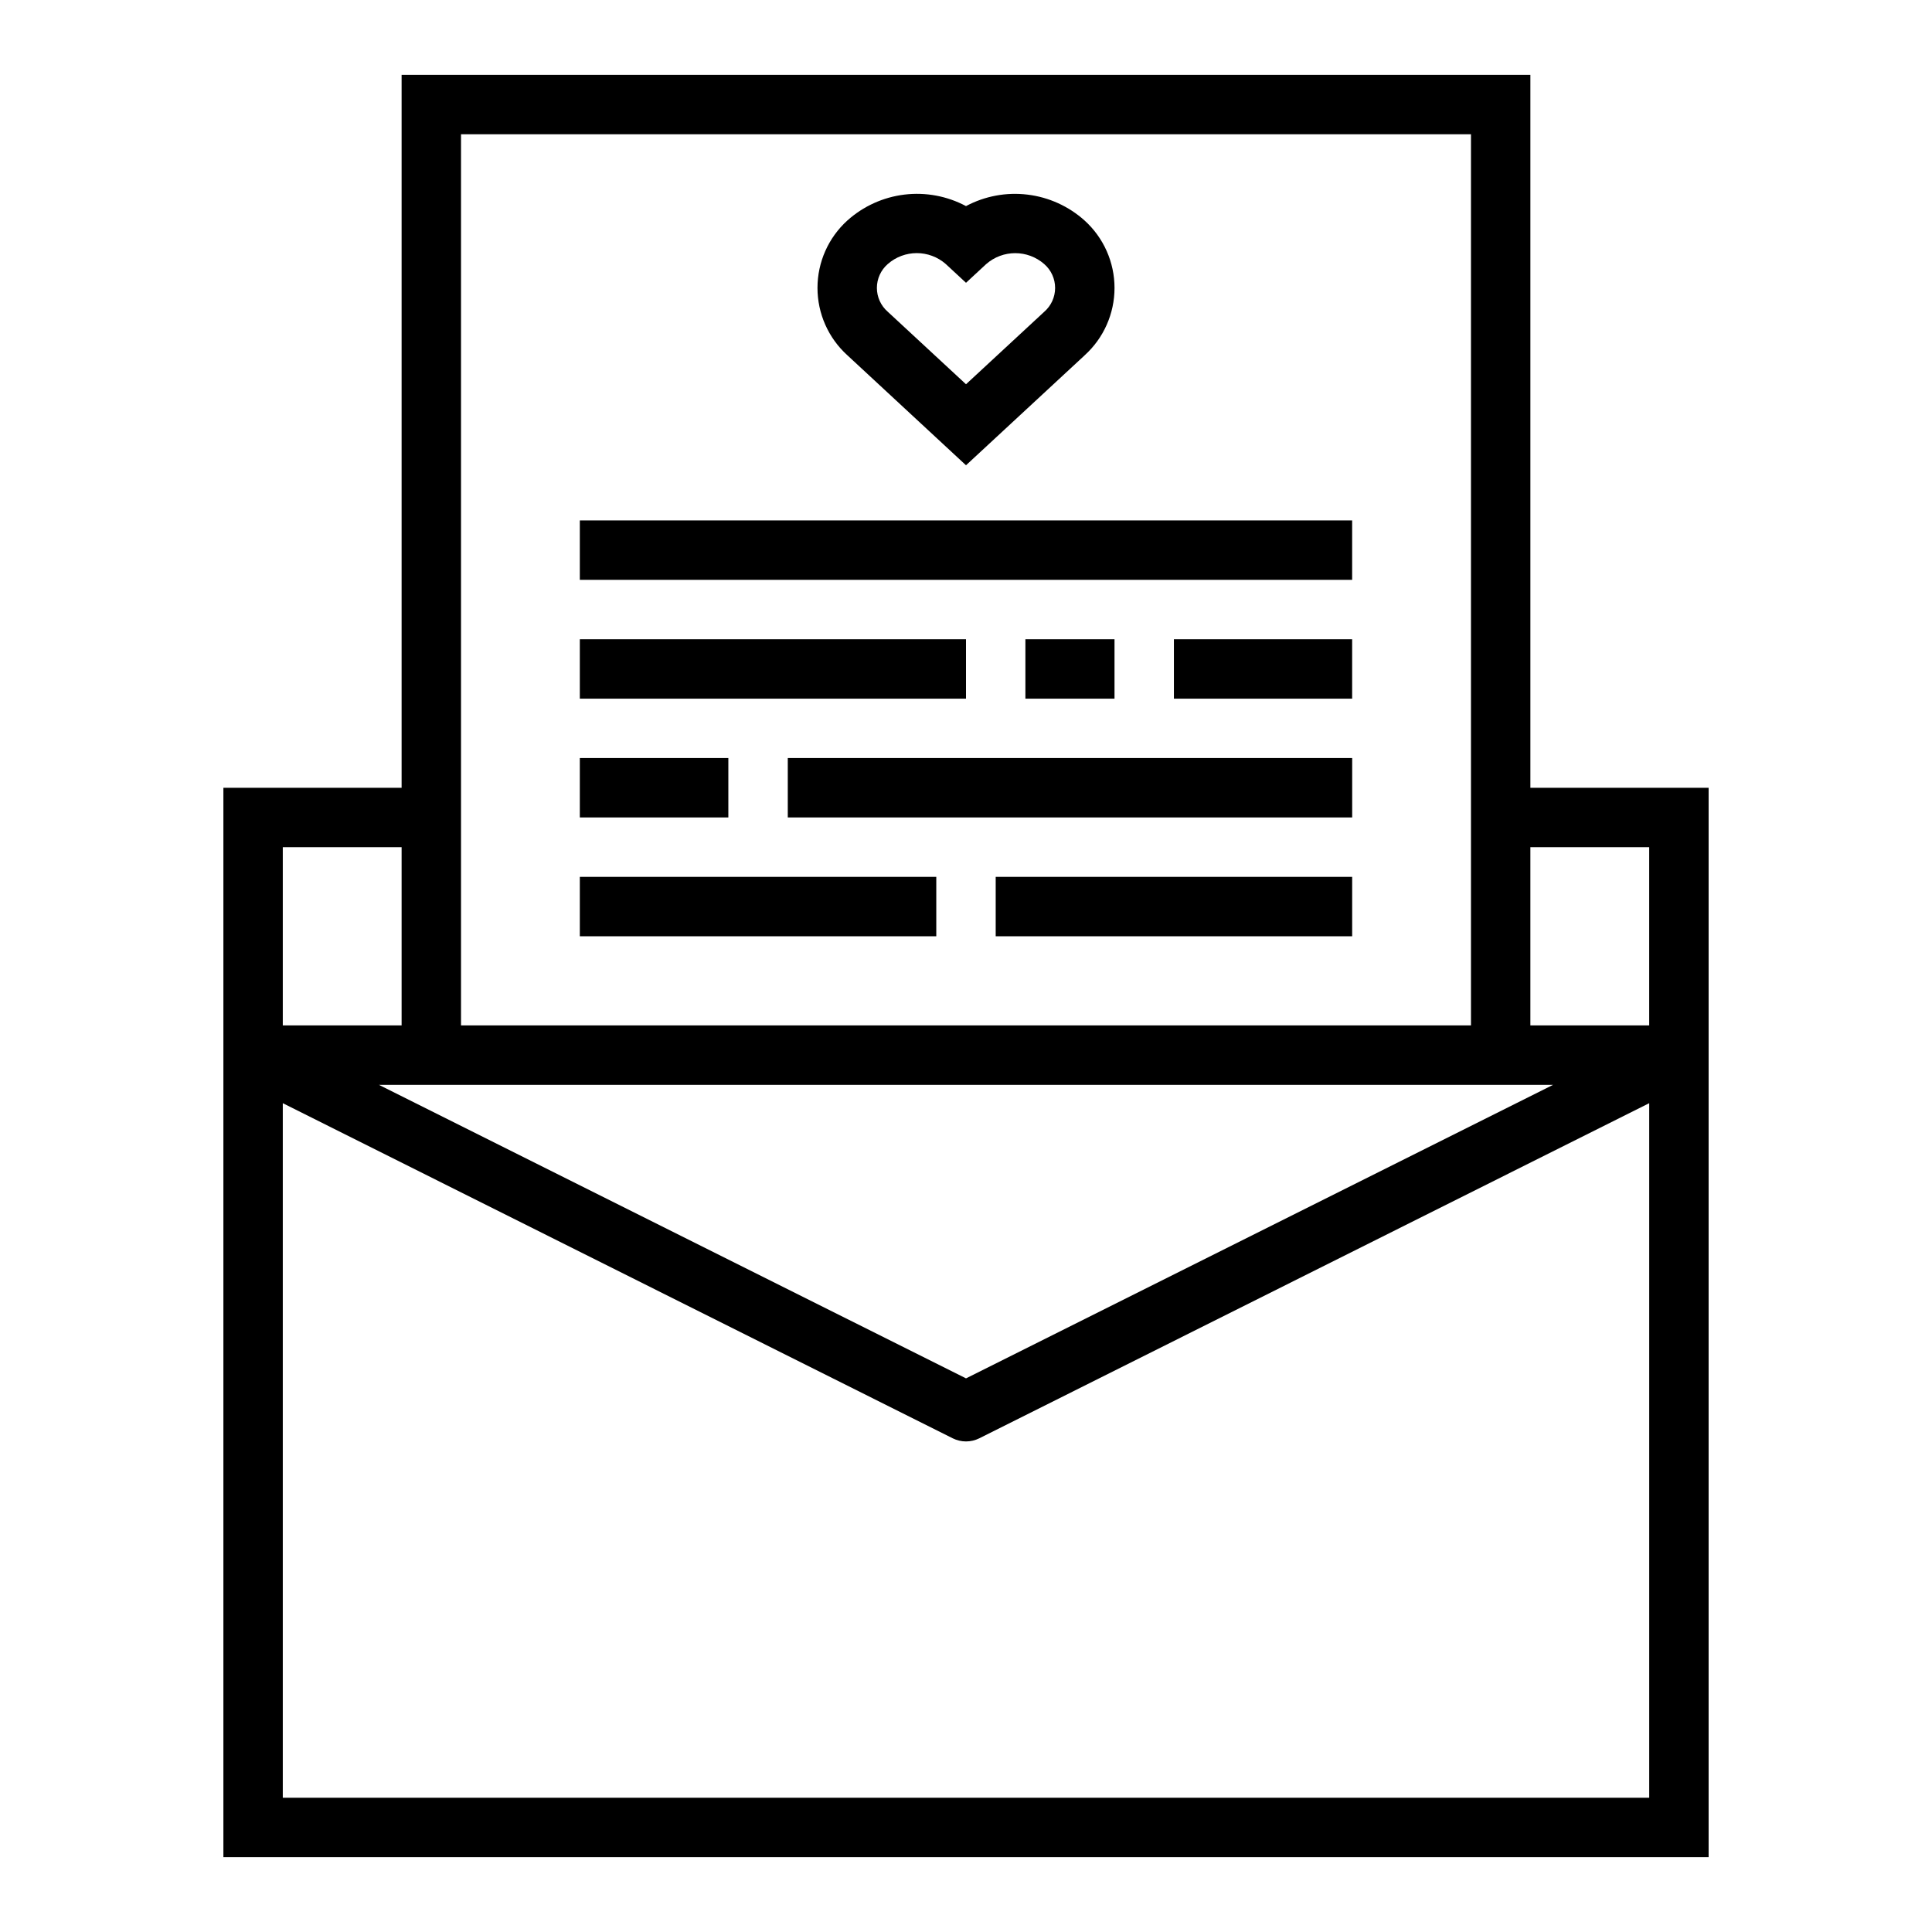 <?xml version="1.0" encoding="UTF-8"?>
<!-- Uploaded to: SVG Repo, www.svgrepo.com, Generator: SVG Repo Mixer Tools -->
<svg fill="#000000" width="800px" height="800px" version="1.1" viewBox="144 144 512 512" xmlns="http://www.w3.org/2000/svg">
 <g>
  <path d="m250.43 163.84v188.93h-47.23v283.39h393.6v-283.39h-47.234v-188.93zm15.742 15.742 267.65 0.004v236.16h-267.65zm289.41 251.91-155.58 77.789-155.59-77.789zm-336.64-62.977h31.488v47.23h-31.488zm0 251.9v-184.06l177.54 88.812c2.215 1.105 4.82 1.105 7.035 0l177.54-88.812v184.06zm362.11-251.9v47.23h-31.488v-47.23z"/>
  <path d="m400 267.3 31.434-29.125-0.004-0.004c5.051-4.566 7.93-11.055 7.93-17.863s-2.879-13.297-7.93-17.867c-4.211-3.785-9.488-6.18-15.113-6.863-5.621-0.688-11.32 0.375-16.316 3.039-5-2.664-10.695-3.727-16.316-3.047-5.625 0.684-10.902 3.074-15.117 6.856-5.047 4.57-7.926 11.059-7.926 17.867 0 6.805 2.879 13.297 7.926 17.863zm-20.738-53.324c4.402-3.863 10.984-3.863 15.383 0l5.356 4.965 5.352-4.961v0.004c4.402-3.859 10.98-3.859 15.383 0 1.828 1.59 2.879 3.894 2.879 6.32 0 2.426-1.051 4.731-2.879 6.32l-20.734 19.207-20.738-19.215c-1.828-1.59-2.879-3.898-2.879-6.32 0-2.426 1.051-4.731 2.879-6.32z"/>
  <path d="m297.66 281.92h204.67v15.742h-204.67z"/>
  <path d="m297.66 313.41h102.34v15.742h-102.34z"/>
  <path d="m415.74 313.41h23.617v15.742h-23.617z"/>
  <path d="m455.1 313.41h47.23v15.742h-47.23z"/>
  <path d="m297.66 344.89h39.359v15.742h-39.359z"/>
  <path d="m352.77 344.89h149.57v15.742h-149.57z"/>
  <path d="m297.66 376.38h94.465v15.742h-94.465z"/>
  <path d="m407.87 376.38h94.465v15.742h-94.465z"/>
 </g>
</svg>